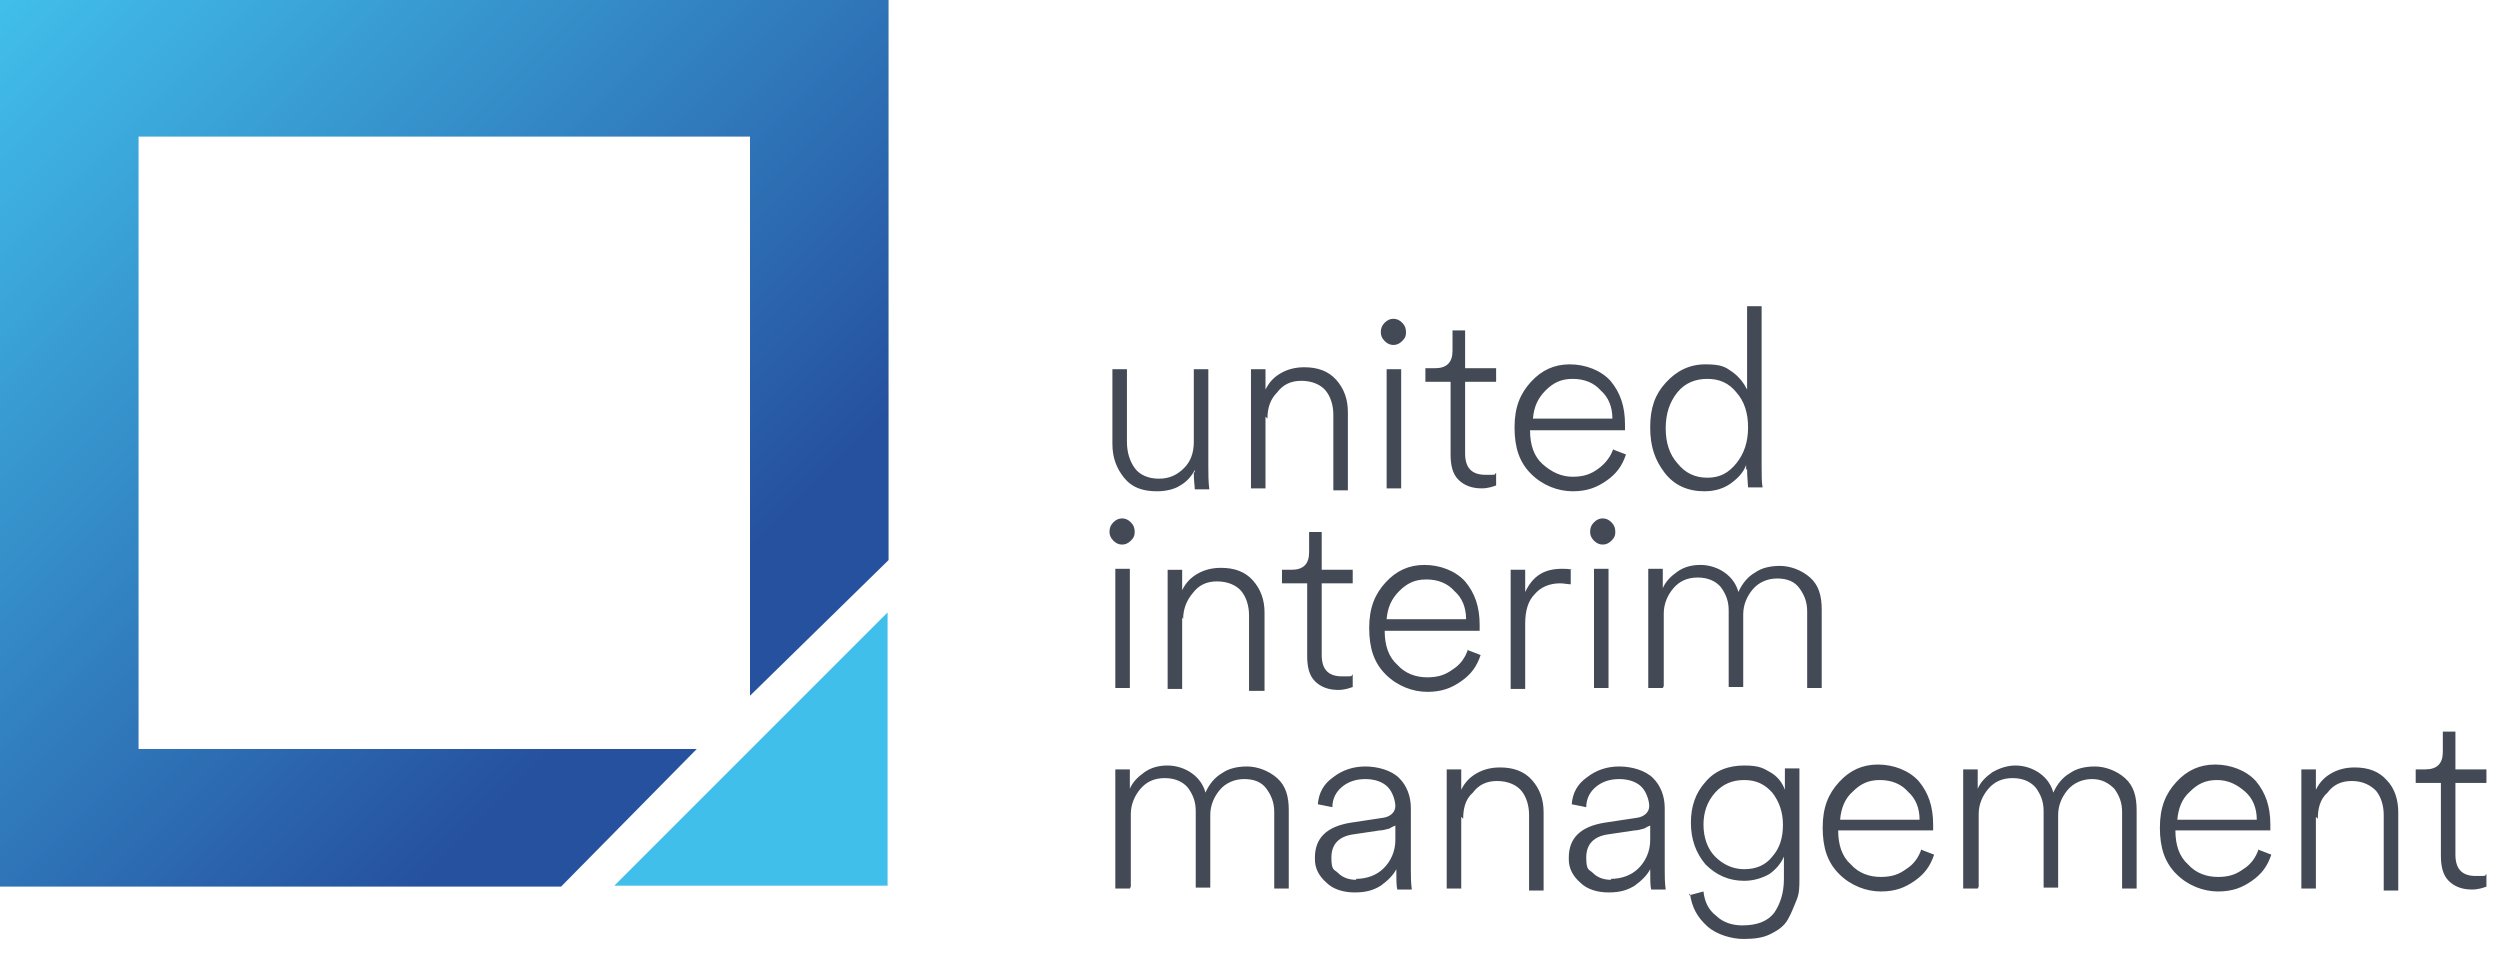 <?xml version="1.0" encoding="UTF-8"?> <svg xmlns="http://www.w3.org/2000/svg" xmlns:xlink="http://www.w3.org/1999/xlink" id="Layer_1" data-name="Layer 1" version="1.1" viewBox="0 0 258 100"><defs><style> .cls-1 { fill: url(#linear-gradient); } .cls-1, .cls-2, .cls-3 { stroke-width: 0px; } .cls-2 { fill: #434a55; } .cls-3 { fill: #41bfeb; } </style><linearGradient id="linear-gradient" x1="0" y1="-592.6" x2="74.8" y2="-667.3" gradientTransform="translate(0 -592.6) scale(1 -1)" gradientUnits="userSpaceOnUse"><stop offset="0" stop-color="#41bfeb"></stop><stop offset=".9" stop-color="#26519f"></stop></linearGradient></defs><g id="united_interim_management" data-name="united interim management"><polygon class="cls-1" points="0 0 0 91.5 57.9 91.5 71.9 77.3 14.3 77.3 14.3 14.1 77.4 14.1 77.4 71.8 91.7 57.8 91.7 0 0 0"></polygon><polygon class="cls-3" points="63.4 91.4 91.6 91.4 91.6 63.2 63.4 91.4"></polygon><path class="cls-2" d="M123.3,48.7v-.2c-.3.6-.8,1.2-1.5,1.6-.6.4-1.5.6-2.4.6-1.5,0-2.6-.4-3.4-1.4-.8-1-1.2-2.1-1.2-3.5v-7.7h1.5v7.5c0,1.1.3,2,.8,2.7s1.4,1.1,2.5,1.1,1.9-.4,2.6-1.1,1-1.6,1-2.7v-7.5h1.5v10c0,.8,0,1.6.1,2.4h-1.5c0-.3-.1-.9-.1-1.7ZM130.6,43v7.4h-1.5v-12.3h1.5v2.1c.4-.8.9-1.3,1.6-1.7.7-.4,1.5-.6,2.4-.6,1.4,0,2.5.4,3.3,1.3s1.2,2,1.2,3.3v8.1h-1.5v-7.8c0-1-.3-1.9-.8-2.5s-1.4-1-2.5-1-1.9.4-2.5,1.2c-.7.7-1,1.6-1,2.7ZM142.5,34.3c0-.4.1-.7.4-1s.6-.4.9-.4.6.1.9.4.4.6.4,1-.1.6-.4.9-.6.4-.9.4-.6-.1-.9-.4-.4-.6-.4-.9ZM144.6,50.4h-1.5v-12.3h1.5v12.3ZM151.2,34.1v3.9h3.2v1.4h-3.2v7.4c0,1.5.7,2.2,2.1,2.2s.8,0,1.1-.2v1.3c-.3.1-.8.3-1.5.3-1,0-1.8-.3-2.4-.9-.6-.6-.8-1.5-.8-2.6v-7.5h-2.6v-1.4h1c1.2,0,1.8-.6,1.8-1.8v-2.1h1.4ZM166.5,46.4l1.3.5c-.4,1.2-1,2-2,2.7-1,.7-2,1.1-3.5,1.1s-3.1-.6-4.3-1.8c-1.2-1.2-1.7-2.7-1.7-4.8s.6-3.5,1.7-4.7,2.4-1.8,4-1.8,3.2.6,4.2,1.7c1,1.2,1.5,2.6,1.5,4.5s0,.3,0,.6h-9.8c0,1.5.4,2.7,1.3,3.5s1.9,1.3,3.1,1.3,1.9-.3,2.6-.8,1.3-1.2,1.6-2.1ZM158.2,43.2h8.2c0-1.2-.4-2.2-1.2-2.9-.7-.8-1.7-1.2-2.9-1.2s-2,.4-2.8,1.2c-.8.8-1.2,1.7-1.3,2.9ZM180.2,48.5v-.5c-.3.8-.9,1.4-1.6,1.9s-1.6.8-2.7.8c-1.7,0-3.1-.6-4.1-1.9s-1.5-2.7-1.5-4.7.5-3.4,1.6-4.6c1.1-1.2,2.4-1.9,4.1-1.9s2.1.3,2.8.8c.7.5,1.2,1.2,1.5,1.8v-8.6h1.5v16.3c0,1.2,0,1.9.1,2.4h-1.5c0-.3-.1-1-.1-1.9ZM171.9,44.2c0,1.5.4,2.7,1.2,3.6.8,1,1.8,1.5,3.1,1.5s2.2-.5,3-1.5,1.2-2.2,1.2-3.7-.4-2.7-1.2-3.6c-.8-1-1.8-1.4-3-1.4s-2.3.4-3.1,1.4c-.8,1-1.2,2.2-1.2,3.7ZM114.5,54.9c0-.4.1-.7.4-1s.6-.4.9-.4.6.1.9.4.4.6.4,1-.1.6-.4.9-.6.4-.9.4-.6-.1-.9-.4c-.3-.3-.4-.6-.4-.9ZM116.6,71h-1.5v-12.3h1.5v12.3ZM122,63.7v7.4h-1.5v-12.3h1.5v2.1c.4-.8.9-1.3,1.6-1.7.7-.4,1.5-.6,2.4-.6,1.4,0,2.5.4,3.3,1.3s1.2,2,1.2,3.3v8.1h-1.6v-7.8c0-1-.3-1.9-.8-2.5s-1.4-1-2.5-1-1.9.4-2.5,1.2c-.6.7-1,1.6-1,2.7ZM136.4,54.9v3.9h3.2v1.4h-3.2v7.4c0,1.5.7,2.2,2.1,2.2s.8,0,1.1-.2v1.3c-.3.1-.8.3-1.5.3-1,0-1.8-.3-2.4-.9-.6-.6-.8-1.5-.8-2.6v-7.5h-2.6v-1.4h1c1.2,0,1.8-.6,1.8-1.8v-2.1h1.4ZM151.5,67.1l1.3.5c-.4,1.2-1,2-2,2.7-1,.7-2,1.1-3.5,1.1s-3.1-.6-4.3-1.8c-1.2-1.2-1.7-2.7-1.7-4.8s.6-3.5,1.7-4.7,2.4-1.8,4-1.8,3.2.6,4.2,1.7c1,1.2,1.5,2.6,1.5,4.5s0,.3,0,.6h-9.8c0,1.5.4,2.7,1.3,3.5.8.9,1.9,1.3,3.1,1.3s1.9-.3,2.6-.8c.8-.5,1.3-1.2,1.6-2.1ZM143.1,63.9h8.2c0-1.2-.4-2.2-1.2-2.9-.7-.8-1.7-1.2-2.9-1.2s-2,.4-2.8,1.2c-.8.8-1.2,1.7-1.3,2.9ZM162.1,58.7v1.6c-.3,0-.7-.1-1.1-.1-1.1,0-2,.4-2.6,1.1-.7.7-1,1.7-1,3.1v6.7h-1.5v-12.3h1.5v2.3c.8-1.7,2-2.4,3.8-2.4.4,0,.7,0,1,.1ZM164.1,54.9c0-.4.1-.7.4-1s.6-.4.9-.4.6.1.9.4.4.6.4,1-.1.6-.4.9-.6.4-.9.4-.6-.1-.9-.4c-.3-.3-.4-.6-.4-.9ZM166,71h-1.5v-12.3h1.5v12.3ZM171.6,71h-1.5v-12.3h1.5v2c.3-.7.8-1.2,1.5-1.7s1.5-.7,2.4-.7,1.8.3,2.5.8c.7.5,1.2,1.2,1.4,2,.4-.9,1-1.6,1.7-2,.7-.5,1.6-.7,2.6-.7s2.2.4,3.1,1.2,1.2,1.9,1.2,3.3v8.1h-1.5v-7.9c0-1-.3-1.7-.8-2.4s-1.3-1-2.3-1-1.9.4-2.5,1.1-1,1.6-1,2.6v7.5h-1.5v-7.9c0-1-.3-1.7-.8-2.4-.5-.6-1.3-1-2.4-1s-1.9.4-2.5,1.1-1,1.6-1,2.6v7.5ZM116.6,91.7h-1.5v-12.3h1.5v2c.3-.7.8-1.2,1.5-1.7s1.5-.7,2.4-.7,1.8.3,2.5.8c.7.5,1.2,1.2,1.4,2,.4-.9,1-1.6,1.7-2,.7-.5,1.6-.7,2.6-.7s2.2.4,3.1,1.2,1.2,1.9,1.2,3.3v8.1h-1.5v-7.9c0-1-.3-1.7-.8-2.4s-1.3-1-2.3-1-1.9.4-2.5,1.1-1,1.6-1,2.6v7.5h-1.5v-7.9c0-1-.3-1.7-.8-2.4-.5-.6-1.3-1-2.4-1s-1.9.4-2.5,1.1-1,1.6-1,2.6v7.5ZM135.7,88.5c0-2,1.2-3.2,3.7-3.6l3.3-.5c.8-.1,1.3-.6,1.3-1.2s-.3-1.5-.8-2c-.5-.5-1.3-.8-2.3-.8s-1.8.3-2.4.8c-.6.5-1,1.2-1,2.1l-1.5-.3c.1-1.2.6-2.1,1.6-2.8.9-.7,2-1.1,3.3-1.1s2.7.4,3.5,1.2,1.2,1.9,1.2,3.1v6.3c0,.7,0,1.4.1,2.1h-1.5c-.1-.4-.1-1.1-.1-2.1-.3.6-.9,1.2-1.6,1.7-.8.5-1.6.7-2.7.7s-2.2-.3-2.9-1c-.8-.7-1.2-1.5-1.2-2.4ZM139.9,90.7c1.2,0,2.2-.4,2.9-1.1s1.2-1.7,1.2-2.9v-1.5c0,0-.3.1-.6.3-.4.1-.7.2-1,.2l-2.7.4c-1.5.2-2.3,1-2.3,2.4s.3,1.2.7,1.6c.4.4,1,.7,1.9.7ZM150.8,84.3v7.4h-1.5v-12.3h1.5v2.1c.4-.8.9-1.3,1.6-1.7.7-.4,1.5-.6,2.4-.6,1.4,0,2.5.4,3.3,1.3s1.2,2,1.2,3.3v8.1h-1.5v-7.8c0-1-.3-1.9-.8-2.5s-1.4-1-2.5-1-1.9.4-2.5,1.2c-.8.7-1,1.7-1,2.7ZM161.9,88.5c0-2,1.2-3.2,3.7-3.6l3.3-.5c.8-.1,1.3-.6,1.3-1.2s-.3-1.5-.8-2c-.5-.5-1.3-.8-2.3-.8s-1.8.3-2.4.8c-.6.5-1,1.2-1,2.1l-1.5-.3c.1-1.2.6-2.1,1.6-2.8.9-.7,2-1.1,3.3-1.1s2.7.4,3.5,1.2,1.2,1.9,1.2,3.1v6.3c0,.7,0,1.4.1,2.1h-1.5c-.1-.4-.1-1.1-.1-2.1-.3.6-.9,1.2-1.6,1.7-.8.5-1.6.7-2.7.7s-2.2-.3-2.9-1c-.8-.7-1.2-1.5-1.2-2.4ZM166.2,90.7c1.2,0,2.2-.4,2.9-1.1s1.2-1.7,1.2-2.9v-1.5c0,0-.3.1-.6.3-.4.1-.7.2-1,.2l-2.7.4c-1.5.2-2.3,1-2.3,2.4s.3,1.2.7,1.6c.4.4,1,.7,1.9.7ZM174.3,92.4l1.5-.4c.1,1,.5,1.9,1.3,2.5.7.7,1.7,1,2.7,1,1.5,0,2.6-.4,3.3-1.3.6-.9,1-2,1-3.5v-2.3c-.3.7-.8,1.3-1.5,1.8-.7.4-1.6.7-2.6.7-1.6,0-2.9-.6-4-1.7-1-1.2-1.5-2.6-1.5-4.3s.5-3.1,1.5-4.2c1-1.2,2.4-1.7,4-1.7s2,.3,2.7.7,1.2,1,1.5,1.8v-2.2h1.5v11.4c0,.8,0,1.5-.3,2.2s-.5,1.3-.9,2-1,1.1-1.8,1.5c-.8.4-1.7.5-2.8.5s-2.7-.4-3.7-1.3c-1.1-1-1.6-2-1.8-3.4ZM180,89.7c1.2,0,2.2-.4,2.9-1.3.8-.9,1.1-2,1.1-3.3s-.4-2.4-1.1-3.3c-.8-.9-1.7-1.3-2.9-1.3s-2.2.4-3,1.3-1.2,2-1.2,3.3.4,2.5,1.2,3.3c.8.8,1.8,1.3,3,1.3ZM198.3,87.7l1.3.5c-.4,1.2-1,2-2,2.7-1,.7-2,1.1-3.5,1.1s-3.1-.6-4.3-1.8c-1.2-1.2-1.7-2.7-1.7-4.8s.6-3.5,1.7-4.7,2.4-1.8,4-1.8,3.2.6,4.2,1.7c1,1.2,1.5,2.6,1.5,4.5s0,.3,0,.6h-9.8c0,1.5.4,2.7,1.3,3.5.8.9,1.9,1.3,3.1,1.3s1.9-.3,2.6-.8c.8-.5,1.3-1.2,1.6-2.1ZM189.9,84.6h8.2c0-1.2-.4-2.2-1.2-2.9-.7-.8-1.7-1.2-2.9-1.2s-2,.4-2.8,1.2c-.8.7-1.2,1.7-1.3,2.9ZM204.1,91.7h-1.5v-12.3h1.5v2c.3-.7.8-1.2,1.5-1.7.7-.4,1.5-.7,2.4-.7s1.8.3,2.5.8c.7.5,1.2,1.2,1.4,2,.4-.9,1-1.6,1.7-2,.7-.5,1.6-.7,2.6-.7s2.2.4,3.1,1.2,1.2,1.9,1.2,3.3v8.1h-1.5v-7.9c0-1-.3-1.7-.8-2.4-.6-.6-1.3-1-2.3-1s-1.9.4-2.5,1.1-1,1.6-1,2.6v7.5h-1.5v-7.9c0-1-.3-1.7-.8-2.4-.5-.6-1.3-1-2.4-1s-1.9.4-2.5,1.1-1,1.6-1,2.6v7.5h0ZM233.1,87.7l1.3.5c-.4,1.2-1,2-2,2.7-1,.7-2,1.1-3.5,1.1s-3.1-.6-4.3-1.8c-1.2-1.2-1.7-2.7-1.7-4.8s.6-3.5,1.7-4.7c1.1-1.2,2.4-1.8,4-1.8s3.2.6,4.2,1.7c1,1.2,1.5,2.6,1.5,4.5s0,.3,0,.6h-9.8c0,1.5.4,2.7,1.3,3.5.8.9,1.9,1.3,3.1,1.3s1.9-.3,2.6-.8c.8-.5,1.3-1.2,1.6-2.1ZM224.7,84.6h8.2c0-1.2-.4-2.2-1.2-2.9s-1.7-1.2-2.9-1.2-2,.4-2.8,1.2c-.8.7-1.2,1.7-1.3,2.9ZM239,84.3v7.4h-1.5v-12.3h1.5v2.1c.4-.8.9-1.3,1.6-1.7.7-.4,1.5-.6,2.4-.6,1.4,0,2.5.4,3.3,1.3.8.8,1.2,2,1.2,3.3v8.1h-1.5v-7.8c0-1-.3-1.9-.8-2.5-.6-.6-1.4-1-2.5-1s-1.9.4-2.5,1.2c-.8.7-1,1.7-1,2.7ZM253.4,75.5v3.9h3.2v1.4h-3.2v7.4c0,1.5.7,2.2,2.1,2.2s.8,0,1.1-.2v1.3c-.3.1-.8.3-1.5.3-1,0-1.8-.3-2.4-.9s-.8-1.5-.8-2.6v-7.5h-2.6v-1.4h1c1.2,0,1.8-.6,1.8-1.8v-2.1h1.4Z"></path></g></svg> 